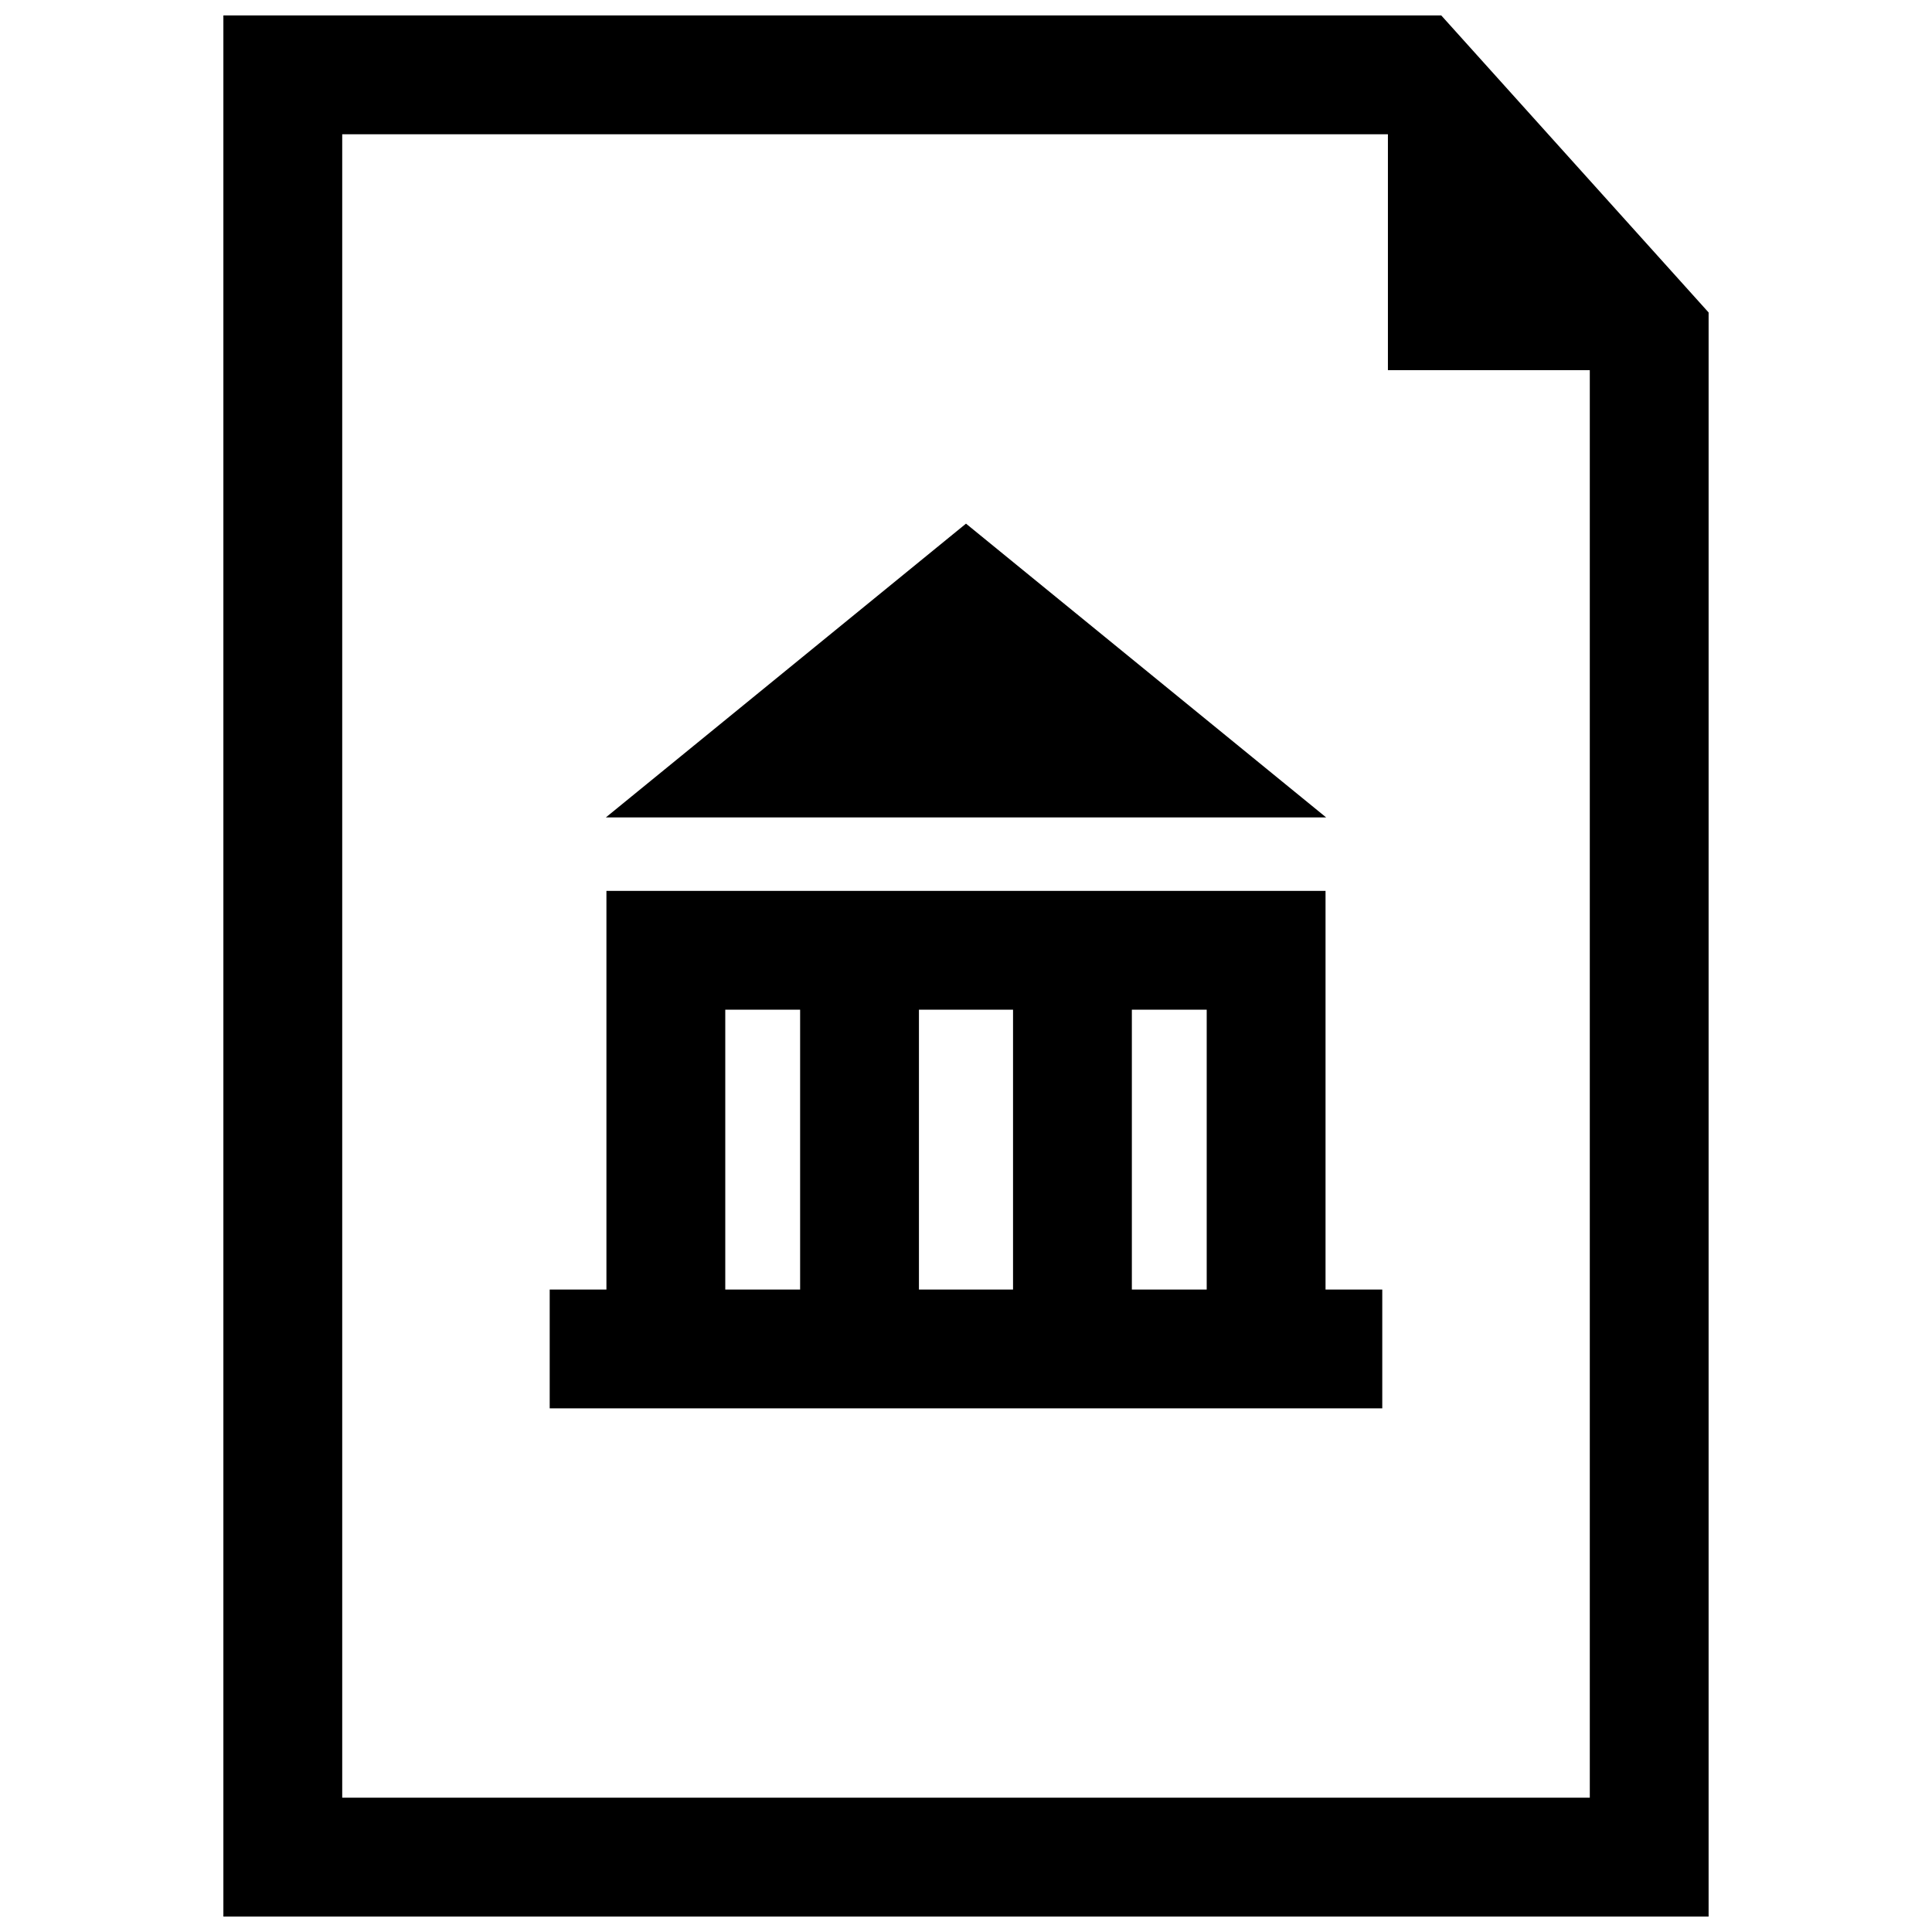 <?xml version="1.0" encoding="UTF-8"?>
<!-- Uploaded to: SVG Repo, www.svgrepo.com, Generator: SVG Repo Mixer Tools -->
<svg width="800px" height="800px" version="1.1" viewBox="144 144 512 512" xmlns="http://www.w3.org/2000/svg">
 <defs>
  <clipPath id="a">
   <path d="m203 148.09h394v503.81h-394z"/>
  </clipPath>
 </defs>
 <path d="m495.28 380.1h-190.57v105.64l-15.035 0.004v31.488h220.64v-31.488h-15.035zm-139.24 105.64h-19.836v-74.156h19.836zm56.426 0h-24.938v-74.156h24.938zm51.324 0h-19.836v-74.156h19.836z"/>
 <path d="m400 282.77-95.441 77.852h190.88z"/>
 <g clip-path="url(#a)">
  <path d="m596.8 226.81-70.852-78.719h-322.75v503.81h393.6zm-31.488 393.6h-330.62v-440.83h277.12v62.52h53.5z"/>
 </g>
</svg>